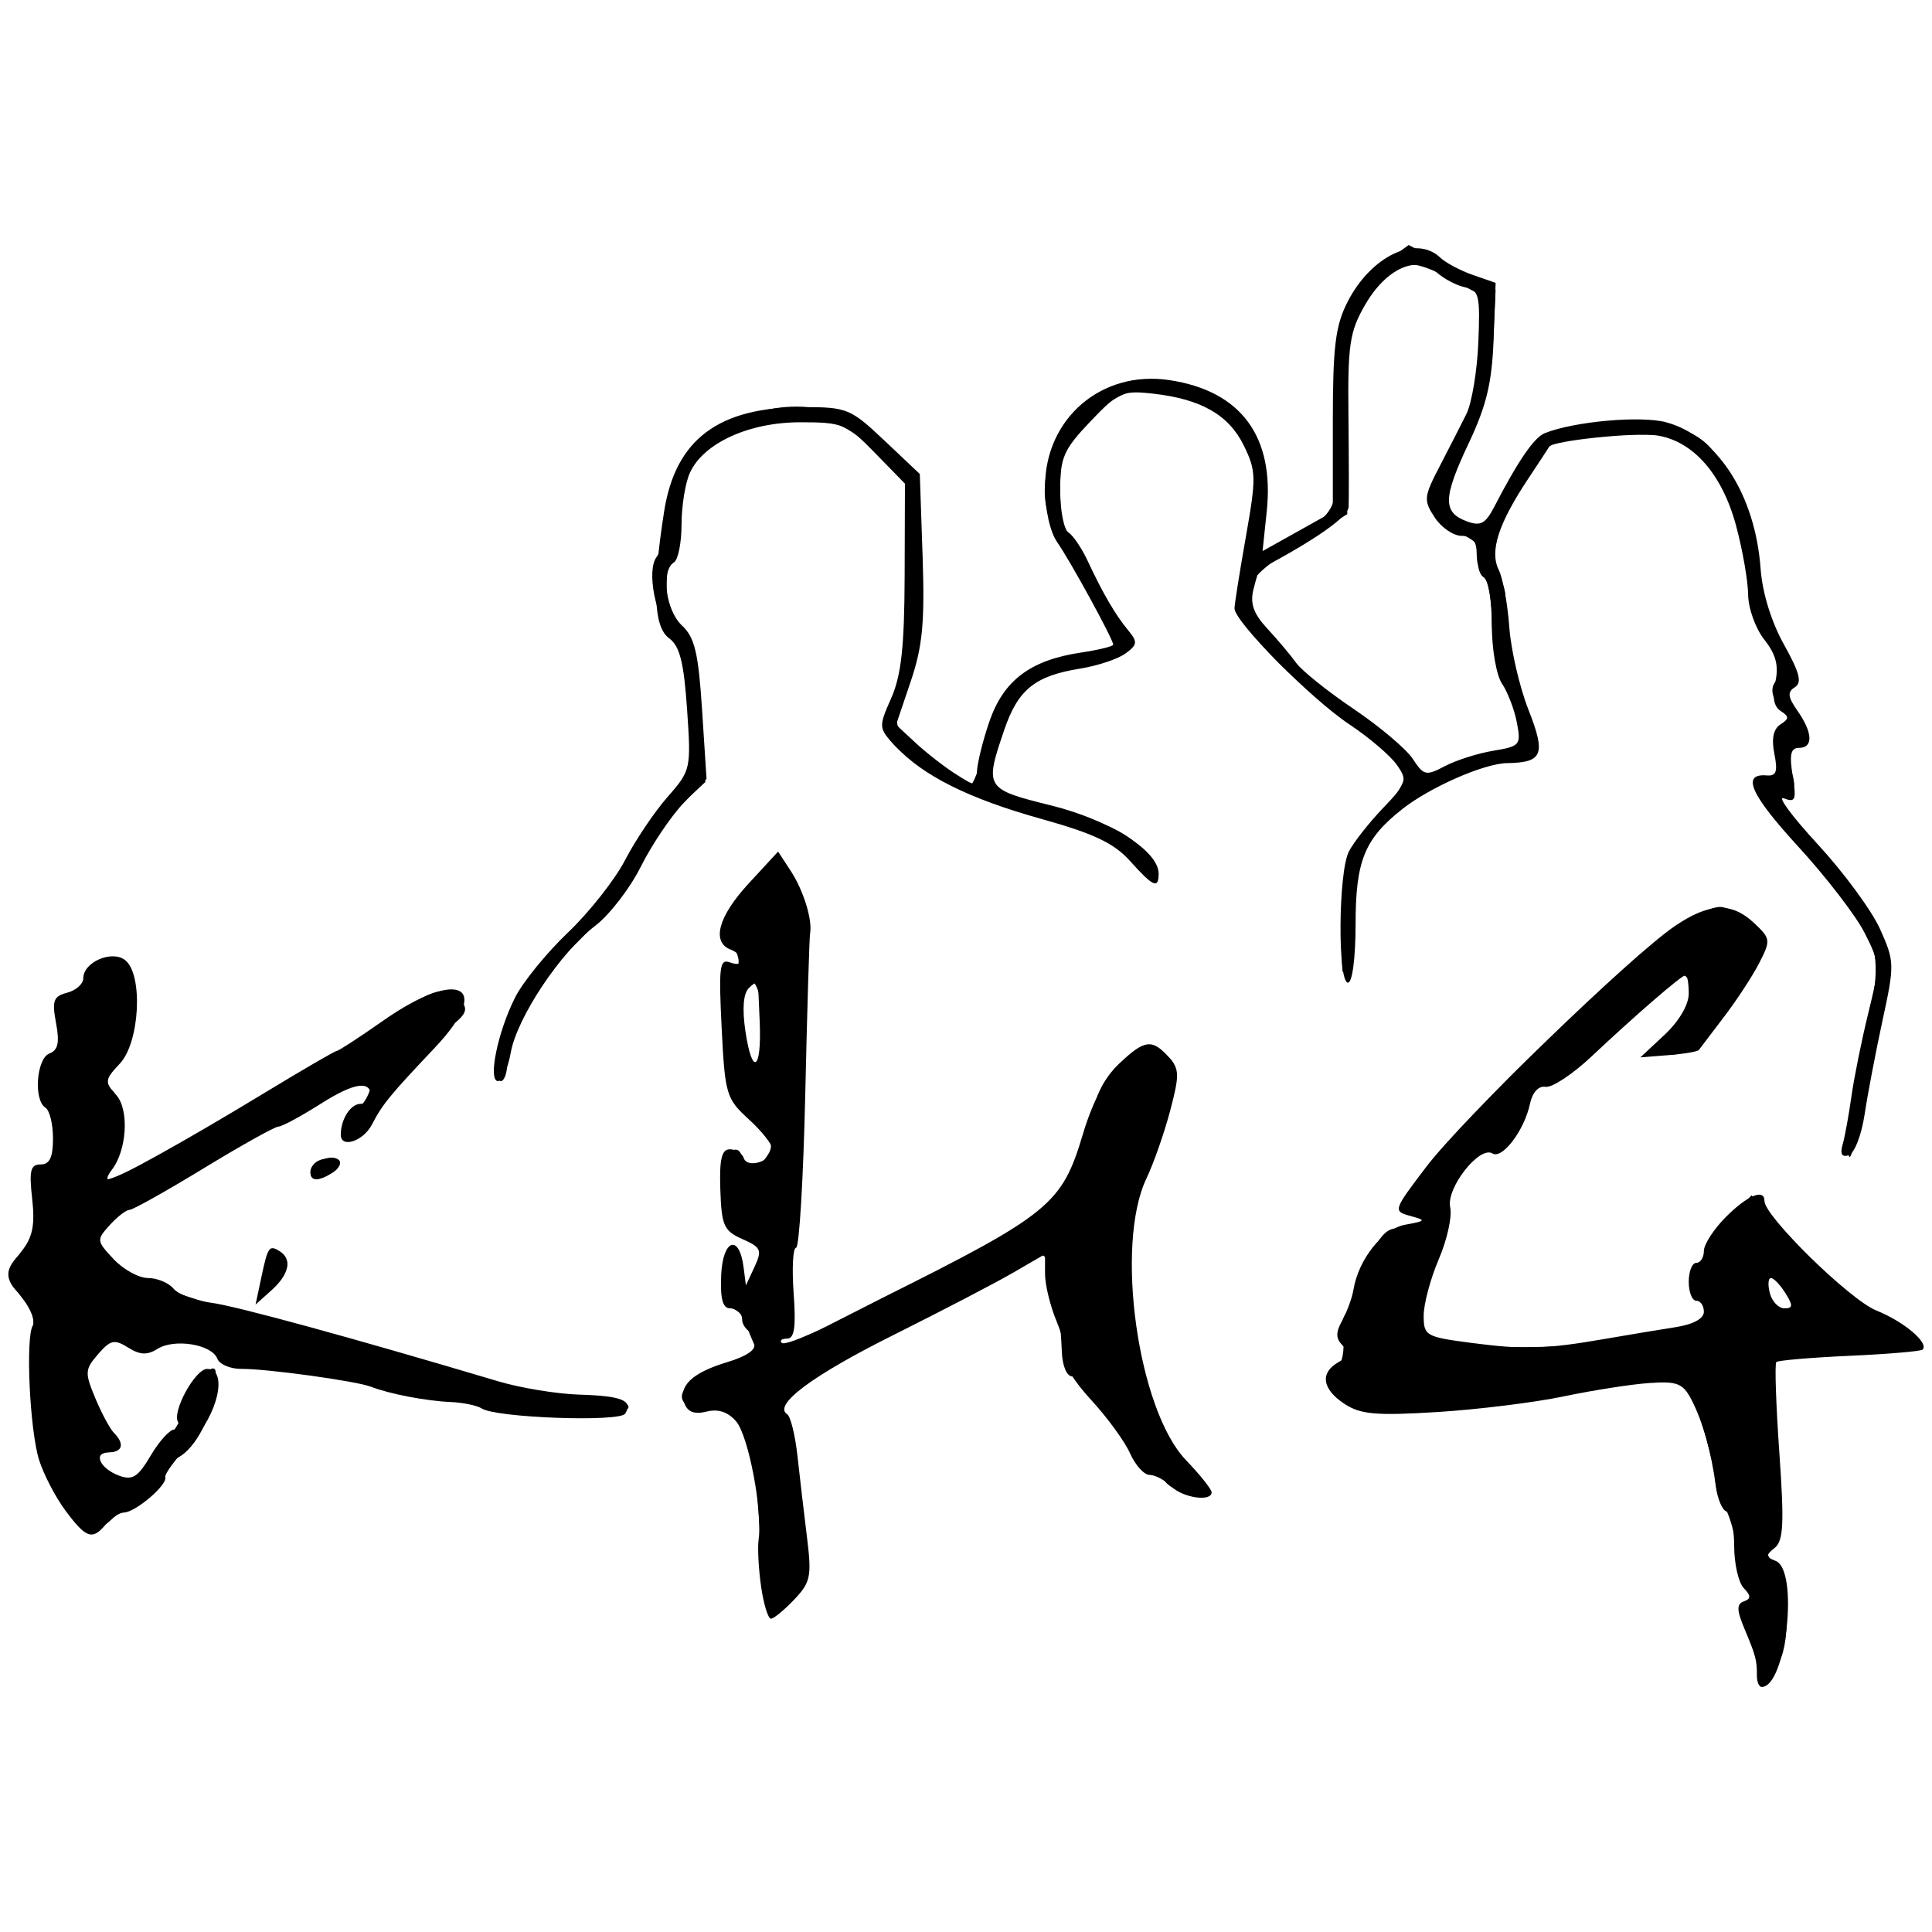 <?xml version="1.0" encoding="UTF-8" standalone="no"?>
<!-- Created with Inkscape (http://www.inkscape.org/) -->

<svg
   xmlns:dc="http://purl.org/dc/elements/1.1/"
   xmlns:cc="http://creativecommons.org/ns#"
   xmlns:rdf="http://www.w3.org/1999/02/22-rdf-syntax-ns#"
   xmlns:svg="http://www.w3.org/2000/svg"
   xmlns="http://www.w3.org/2000/svg"
   xmlns:sodipodi="http://sodipodi.sourceforge.net/DTD/sodipodi-0.dtd"
   xmlns:inkscape="http://www.inkscape.org/namespaces/inkscape"
   width="72mm"
   height="72mm"
   viewBox="0 0 255.118 255.118"
   id="svg2"
   version="1.1"
   inkscape:version="0.91 r13725"
   sodipodi:docname="KHG_small.svg">
  <defs
     id="defs4" />
  <sodipodi:namedview
     id="base"
     pagecolor="#ffffff"
     bordercolor="#666666"
     borderopacity="1.0"
     inkscape:pageopacity="0.0"
     inkscape:pageshadow="2"
     inkscape:zoom="0.98994949"
     inkscape:cx="495.73734"
     inkscape:cy="34.759883"
     inkscape:document-units="px"
     inkscape:current-layer="layer1"
     showgrid="false"
     fit-margin-top="0"
     fit-margin-left="0"
     fit-margin-right="0"
     fit-margin-bottom="0"
     inkscape:window-width="1920"
     inkscape:window-height="1056"
     inkscape:window-x="0"
     inkscape:window-y="24"
     inkscape:window-maximized="1" />
  <g
     inkscape:label="Ebene 1"
     inkscape:groupmode="layer"
     id="layer1"
     transform="translate(34.765,-437.17)">
    <g
       id="g4155"
       transform="translate(10.696,247.961)">
      <path
         style="fill-opacity:1"
         d="m 186.536,410.471 c 0,-2.077 -0.129,-2.565 -1.637,-6.173 -1.038,-2.484 -1.059,-3.271 -0.095,-3.625 0.971,-0.356 0.967,-0.733 -0.019,-1.777 -0.688,-0.729 -1.25,-3.223 -1.25,-5.542 0,-2.319 -0.457,-4.369 -1.017,-4.556 -0.559,-0.186 -1.192,-1.686 -1.407,-3.333 -0.583,-4.479 -1.729,-8.56 -3.199,-11.393 -1.14,-2.198 -1.877,-2.492 -5.596,-2.236 -2.355,0.162 -7.432,0.956 -11.282,1.763 -3.85,0.807 -11.365,1.737 -16.7,2.067 -8.077,0.499 -10.126,0.32 -12.25,-1.071 -2.969,-1.945 -3.283,-4.112 -0.8,-5.513 1.366,-0.771 1.486,-1.254 0.547,-2.203 -0.918,-0.927 -0.929,-1.713 -0.049,-3.312 0.635,-1.153 1.3,-2.974 1.477,-4.046 0.668,-4.032 3.86,-8.046 6.831,-8.589 2.778,-0.508 2.814,-0.574 0.642,-1.17 -2.256,-0.619 -2.214,-0.748 2.135,-6.462 4.904,-6.442 27.05,-27.889 32.864,-31.826 4.525,-3.064 7.466,-3.169 10.445,-0.37 2.172,2.04 2.201,2.27 0.677,5.25 -0.876,1.714 -2.969,4.916 -4.65,7.116 -1.681,2.2 -3.181,4.174 -3.333,4.387 -0.153,0.213 -1.952,0.52 -3.999,0.682 l -3.721,0.295 3.192,-2.983 c 1.908,-1.783 3.192,-3.968 3.192,-5.432 0,-1.347 -0.182,-2.449 -0.404,-2.449 -0.516,0 -6.626,5.281 -12.44,10.752 -2.485,2.339 -5.21,4.139 -6.055,4 -0.938,-0.154 -1.744,0.726 -2.069,2.26 -0.74,3.492 -3.654,7.34 -4.951,6.538 -1.714,-1.059 -6.152,4.604 -5.578,7.119 0.272,1.193 -0.405,4.268 -1.504,6.833 -1.099,2.565 -1.999,5.918 -1.999,7.451 0,2.666 0.274,2.824 6.25,3.608 7.029,0.922 9.855,0.838 17.75,-0.532 3.025,-0.525 7.188,-1.216 9.25,-1.537 2.347,-0.365 3.75,-1.127 3.75,-2.038 0,-0.8 -0.45,-1.455 -1,-1.455 -0.55,0 -1,-1.125 -1,-2.5 0,-1.375 0.45,-2.5 1,-2.5 0.55,0 1,-0.71 1,-1.577 0,-0.867 1.315,-2.892 2.923,-4.5 2.848,-2.848 5.077,-3.767 5.077,-2.093 0,2.024 11.285,13.067 14.784,14.467 3.631,1.453 6.973,4.279 6.096,5.156 -0.223,0.223 -4.567,0.592 -9.655,0.821 -5.087,0.229 -9.434,0.601 -9.66,0.826 -0.225,0.225 -0.047,5.582 0.396,11.905 0.66,9.415 0.55,11.7 -0.608,12.627 -1.209,0.968 -1.192,1.216 0.116,1.719 3.108,1.193 1.408,16.65 -1.831,16.65 -0.352,0 -0.64,-0.675 -0.64,-1.5 z m 3.768,-50.5 c -0.687,-1.1 -1.549,-2 -1.915,-2 -0.366,0 -0.43,0.9 -0.143,2 0.288,1.1 1.149,2 1.915,2 1.142,0 1.167,-0.36 0.143,-2 z m -135.261,38.75 c -0.339,-2.337 -0.486,-5.15 -0.328,-6.25 0.541,-3.762 -1.342,-13.668 -2.958,-15.555 -1.083,-1.265 -2.368,-1.695 -3.908,-1.309 -1.572,0.395 -2.49,0.066 -2.916,-1.043 -0.883,-2.301 0.95,-4.081 5.654,-5.491 2.529,-0.758 3.862,-1.673 3.513,-2.412 -0.31,-0.655 -0.841,-1.978 -1.18,-2.941 -0.34,-0.963 -1.23,-1.75 -1.979,-1.75 -0.971,0 -1.307,-1.259 -1.171,-4.387 0.206,-4.728 2.386,-5.494 2.958,-1.039 l 0.308,2.405 1.139,-2.454 c 1.026,-2.209 0.866,-2.576 -1.602,-3.668 -2.453,-1.086 -2.759,-1.772 -2.915,-6.535 -0.132,-4.049 0.171,-5.322 1.268,-5.322 0.793,0 1.619,0.531 1.835,1.18 0.471,1.413 3.773,0.359 3.773,-1.205 0,-0.598 -1.405,-2.371 -3.122,-3.939 -2.977,-2.719 -3.143,-3.278 -3.58,-12.081 -0.403,-8.116 -0.268,-9.157 1.122,-8.624 0.869,0.334 1.58,0.219 1.58,-0.255 0,-0.474 -0.675,-1.121 -1.5,-1.437 -2.576,-0.989 -1.654,-4.385 2.376,-8.749 l 3.876,-4.198 1.657,2.53 c 1.689,2.578 2.898,6.475 2.568,8.279 -0.101,0.55 -0.388,10.113 -0.639,21.25 -0.251,11.137 -0.796,20.25 -1.211,20.25 -0.416,0 -0.56,2.7 -0.322,6 0.322,4.45 0.102,6 -0.853,6 -0.708,0 -1.035,0.252 -0.727,0.56 0.308,0.308 2.97,-0.674 5.917,-2.181 2.946,-1.507 6.257,-3.19 7.357,-3.74 22.146,-11.068 23.739,-12.369 26.5,-21.638 1.231,-4.134 3.015,-7.598 4.786,-9.295 3.32,-3.18 4.344,-3.324 6.524,-0.915 1.449,1.601 1.472,2.351 0.216,7.111 -0.772,2.927 -2.184,6.959 -3.138,8.96 -4.189,8.787 -1.134,30.542 5.222,37.181 1.865,1.948 3.391,3.861 3.391,4.25 0,1.297 -3.836,0.729 -5.357,-0.792 -0.825,-0.825 -2.097,-1.5 -2.827,-1.5 -0.73,0 -1.896,-1.285 -2.591,-2.855 -0.695,-1.57 -3.025,-4.762 -5.177,-7.094 -2.152,-2.331 -3.704,-4.783 -3.449,-5.448 0.255,-0.665 -0.225,-2.859 -1.067,-4.874 -0.842,-2.016 -1.531,-4.838 -1.531,-6.272 l 0,-2.607 -4.25,2.464 c -2.337,1.355 -9.425,5.045 -15.75,8.201 -10.726,5.351 -15.963,9.253 -14.049,10.469 0.447,0.284 1.058,2.766 1.359,5.516 0.301,2.75 0.865,7.573 1.255,10.717 0.641,5.174 0.481,5.956 -1.678,8.233 -1.313,1.384 -2.696,2.523 -3.075,2.533 -0.379,0.01 -0.966,-1.895 -1.304,-4.233 z m -0.178,-74.409 c -0.103,-2.662 -0.219,-5.043 -0.258,-5.291 -0.039,-0.247 -0.577,0.056 -1.196,0.675 -0.723,0.723 -0.879,2.766 -0.436,5.719 0.887,5.912 2.132,5.184 1.89,-1.103 z m -91.654,64.409 c -1.335,-1.788 -2.917,-4.825 -3.517,-6.75 -1.231,-3.954 -1.798,-16.156 -0.824,-17.731 0.351,-0.569 -0.255,-2.17 -1.347,-3.559 -2.438,-3.1 -2.442,-3.315 -0.107,-6.283 1.437,-1.827 1.76,-3.451 1.37,-6.908 -0.419,-3.718 -0.221,-4.519 1.121,-4.519 1.191,0 1.63,-0.927 1.63,-3.441 0,-1.893 -0.45,-3.719 -1,-4.059 -1.59,-0.982 -1.186,-6.491 0.524,-7.147 1.146,-0.44 1.363,-1.439 0.877,-4.03 -0.554,-2.954 -0.344,-3.525 1.476,-4.001 1.168,-0.305 2.123,-1.162 2.123,-1.903 0,-2.156 3.846,-3.791 5.564,-2.365 2.36,1.958 1.885,10.84 -0.728,13.622 -2.032,2.163 -2.062,2.417 -0.492,4.152 1.75,1.934 1.42,7.344 -0.606,9.923 -0.54,0.688 -0.712,1.25 -0.382,1.25 0.938,0 10.25,-5.178 20.43,-11.361 5.107,-3.102 9.474,-5.639 9.706,-5.639 0.231,0 2.99,-1.8 6.131,-4 9.984,-6.993 14.538,-4.599 6.805,3.578 -5.991,6.335 -6.905,7.452 -8.324,10.172 -1.146,2.197 -4.103,3.157 -4.103,1.332 0,-2.051 1.297,-4.082 2.607,-4.082 0.766,0 1.393,-0.423 1.393,-0.941 0,-2.207 -2.174,-1.905 -6.631,0.922 -2.618,1.66 -5.136,3.019 -5.595,3.019 -0.459,0 -4.897,2.475 -9.862,5.5 -4.965,3.025 -9.382,5.5 -9.815,5.5 -0.433,0 -1.606,0.905 -2.606,2.01 -1.766,1.952 -1.751,2.083 0.519,4.5 1.286,1.369 3.33,2.49 4.542,2.49 1.212,0 2.726,0.629 3.364,1.399 0.638,0.769 2.831,1.602 4.872,1.85 3.183,0.387 18.575,4.594 38.037,10.397 2.929,0.873 7.742,1.661 10.695,1.75 5.632,0.17 7.105,0.782 6.037,2.51 -0.706,1.142 -17.05,0.552 -18.948,-0.684 -0.61,-0.397 -2.46,-0.78 -4.11,-0.851 -3.223,-0.138 -8.07,-1.067 -10.5,-2.013 -1.956,-0.761 -13.748,-2.386 -17.14,-2.362 -1.452,0.01 -2.878,-0.6 -3.168,-1.357 -0.72,-1.878 -5.643,-2.687 -7.872,-1.295 -1.384,0.864 -2.318,0.825 -3.901,-0.163 -1.812,-1.132 -2.325,-1.019 -3.966,0.873 -1.748,2.016 -1.775,2.436 -0.367,5.809 0.835,2 1.945,4.064 2.466,4.586 1.423,1.427 1.143,2.55 -0.635,2.55 -2.189,0 -1.279,2.137 1.319,3.098 1.76,0.651 2.488,0.187 4.165,-2.654 1.117,-1.894 2.523,-3.444 3.124,-3.444 0.601,0 0.823,-0.437 0.493,-0.971 -0.841,-1.361 2.256,-7.029 3.841,-7.029 2.802,0 1.43,6.084 -2.222,9.856 -1.941,2.004 -3.43,4.014 -3.31,4.465 0.274,1.023 -3.928,4.601 -5.455,4.646 -0.62,0.018 -1.688,0.708 -2.372,1.533 -1.793,2.161 -2.604,1.894 -5.325,-1.75 z m 25.817,-30.75 c 0.88,-4.152 1.051,-4.4 2.442,-3.541 1.674,1.035 1.257,3.06 -1.058,5.136 l -2.125,1.905 z m 6.508,-14.031 c 0,-1.289 2.849,-2.453 3.764,-1.538 0.373,0.373 0.016,1.097 -0.793,1.608 -1.936,1.224 -2.971,1.2 -2.971,-0.07 z m 202.322,-3.6 c 0.293,-1.028 0.816,-3.893 1.163,-6.368 0.347,-2.475 1.349,-7.425 2.226,-11 1.543,-6.287 1.526,-6.635 -0.513,-10.622 -1.159,-2.267 -5.08,-7.361 -8.713,-11.32 -6.344,-6.913 -7.581,-9.707 -4.176,-9.427 1.25,0.103 1.465,-0.512 0.997,-2.851 -0.399,-1.995 -0.135,-3.279 0.799,-3.881 1.17,-0.753 1.176,-1.04 0.038,-1.774 -0.91,-0.587 -1.144,-1.843 -0.711,-3.816 0.476,-2.169 0.093,-3.643 -1.46,-5.617 -1.158,-1.472 -2.117,-4.143 -2.13,-5.934 -0.014,-1.792 -0.728,-5.879 -1.587,-9.084 -1.828,-6.819 -5.671,-11.204 -10.462,-11.939 -2.86,-0.438 -13.797,0.704 -14.216,1.485 -0.083,0.154 -1.346,2.08 -2.808,4.28 -3.89,5.856 -5.077,9.526 -3.869,11.962 0.556,1.121 1.186,4.513 1.4,7.538 0.214,3.025 1.353,7.952 2.531,10.949 2.33,5.929 1.906,6.987 -2.831,7.057 -3.012,0.045 -10.135,3.168 -13.798,6.049 -5.011,3.941 -6.188,6.829 -6.195,15.194 -0.004,4.496 -0.427,7.75 -1.007,7.75 -1.379,0 -1.279,-14.586 0.118,-17.316 0.615,-1.201 2.637,-3.775 4.494,-5.72 3.176,-3.327 3.285,-3.666 1.837,-5.733 -0.846,-1.208 -3.656,-3.605 -6.244,-5.326 -5.099,-3.392 -15.217,-13.611 -15.187,-15.339 0.01,-0.586 0.688,-4.851 1.506,-9.476 1.378,-7.792 1.358,-8.674 -0.268,-12 -1.986,-4.061 -5.632,-6.152 -11.97,-6.867 -4.059,-0.457 -4.601,-0.217 -8.314,3.686 -3.52,3.701 -3.972,4.732 -3.972,9.074 0,2.694 0.496,5.205 1.102,5.58 0.606,0.375 1.758,2.089 2.56,3.809 1.974,4.234 3.637,7.078 5.339,9.129 1.246,1.501 1.198,1.879 -0.381,3.034 -0.992,0.726 -3.675,1.62 -5.962,1.988 -5.997,0.964 -8.227,2.762 -10.047,8.105 -2.611,7.662 -2.518,7.812 6.133,9.954 7.811,1.934 14.256,6.012 14.256,9.021 0,2.056 -0.722,1.738 -3.764,-1.659 -2.117,-2.364 -4.773,-3.625 -11.736,-5.571 -9.59,-2.681 -15.591,-5.674 -19.268,-9.612 -2.229,-2.387 -2.238,-2.498 -0.54,-6.345 1.32,-2.991 1.738,-6.798 1.768,-16.114 l 0.04,-12.198 -3.953,-4.052 c -3.74,-3.834 -4.272,-4.052 -9.864,-4.052 -6.784,0 -12.793,2.75 -14.58,6.673 -0.607,1.331 -1.103,4.398 -1.103,6.815 0,2.417 -0.45,4.672 -1,5.012 -1.755,1.085 -1.089,6.339 1.057,8.338 1.68,1.565 2.166,3.598 2.651,11.086 l 0.594,9.169 -3.046,3.203 c -1.675,1.762 -4.212,5.538 -5.636,8.391 -1.425,2.853 -4.134,6.365 -6.021,7.804 -4.588,3.5 -10.328,12.124 -11.154,16.758 -0.367,2.062 -1.118,3.75 -1.668,3.75 -1.391,0 -0.049,-6.547 2.276,-11.105 1.038,-2.034 4.178,-5.88 6.979,-8.547 2.8,-2.666 6.188,-6.969 7.528,-9.561 1.34,-2.592 3.85,-6.323 5.578,-8.292 3.096,-3.526 3.134,-3.696 2.591,-11.611 -0.425,-6.203 -0.967,-8.338 -2.38,-9.371 -2.04,-1.492 -2.238,-6.61 -0.648,-16.736 1.492,-9.504 7.176,-13.778 18.325,-13.778 5.829,0 6.291,0.19 10.763,4.415 l 4.673,4.415 0.368,10.835 c 0.298,8.771 -2.7e-4,11.924 -1.566,16.556 l -1.934,5.721 2.585,2.4 c 1.422,1.32 3.822,3.185 5.335,4.144 2.654,1.683 2.75,1.677 2.75,-0.192 0,-1.065 0.731,-4.083 1.625,-6.706 1.868,-5.481 5.413,-8.171 12.093,-9.172 2.355,-0.353 4.283,-0.825 4.283,-1.048 0,-0.693 -5.644,-11.021 -7.366,-13.48 -0.988,-1.411 -1.634,-4.328 -1.634,-7.383 0,-9.014 7.464,-15.413 16.413,-14.071 9.44,1.416 13.899,7.422 12.861,17.322 l -0.551,5.257 4.638,-2.593 4.639,-2.593 0,-11.954 c 0,-9.863 0.34,-12.621 1.942,-15.762 3.093,-6.062 9.03,-8.904 12.236,-5.857 0.727,0.691 2.671,1.724 4.321,2.296 l 3,1.041 -0.269,7.396 c -0.21,5.786 -0.929,8.794 -3.302,13.816 -3.392,7.18 -3.435,9.099 -0.228,10.282 1.798,0.664 2.458,0.318 3.599,-1.887 3.168,-6.12 5.282,-9.201 6.699,-9.764 3.9,-1.548 12.668,-2.333 16.008,-1.434 6.787,1.828 11.769,9.554 12.484,19.36 0.23,3.162 1.42,7.016 3.084,9.995 2.078,3.718 2.412,5.032 1.434,5.636 -1.007,0.622 -0.932,1.279 0.357,3.12 2.016,2.879 2.097,4.886 0.196,4.886 -1.096,0 -1.296,0.869 -0.842,3.668 0.52,3.204 0.374,3.583 -1.155,2.996 -0.963,-0.369 1.054,2.368 4.481,6.082 3.427,3.715 7.125,8.745 8.216,11.178 1.914,4.267 1.926,4.693 0.341,12 -0.904,4.167 -1.977,9.79 -2.384,12.496 -0.407,2.706 -1.345,5.122 -2.085,5.368 -0.913,0.304 -1.174,-0.152 -0.813,-1.42 z m -46.121,-51.998 c 3.523,-0.581 3.672,-0.761 3.098,-3.741 -0.332,-1.722 -1.209,-4.018 -1.951,-5.103 -0.744,-1.088 -1.348,-4.536 -1.348,-7.691 0,-3.145 -0.45,-5.997 -1,-6.337 -0.55,-0.34 -1,-1.716 -1,-3.059 0,-1.765 -0.548,-2.441 -1.977,-2.441 -1.087,0 -2.694,-1.094 -3.57,-2.431 -1.487,-2.269 -1.443,-2.719 0.653,-6.75 1.235,-2.376 2.826,-5.488 3.536,-6.916 0.71,-1.428 1.418,-5.687 1.574,-9.465 0.256,-6.191 0.087,-6.907 -1.716,-7.257 -1.1,-0.213 -2.801,-1.099 -3.78,-1.967 -2.648,-2.349 -6.697,-0.51 -9.47,4.302 -2.022,3.508 -2.283,5.238 -2.187,14.484 0.06,5.775 0.071,11.254 0.024,12.177 -0.068,1.322 -4.474,4.41 -11.755,8.239 -0.093,0.049 -0.456,1.232 -0.806,2.63 -0.475,1.893 -0.008,3.221 1.834,5.208 1.36,1.467 3.073,3.503 3.806,4.524 0.734,1.021 4.148,3.756 7.587,6.078 3.439,2.322 6.952,5.29 7.807,6.595 1.446,2.207 1.742,2.273 4.248,0.952 1.481,-0.781 4.359,-1.695 6.394,-2.031 z"
         id="path4159"
         inkscape:connector-curvature="0"
         sodipodi:nodetypes="ssssssssssssssssssssssscscsssssssssssssssssssssssssssssssssssssscscsssscsssssssssssscsssssssssssssssssssscsscsssssscssccssssssssssssssssssssssssssssssssssssssssssscsssssssssssssssssssscsssssssssssssscsscsscsssssscssssscsssssssssssssssssscssssssscsssssssssssssscsscsssssssssscccsssscssssssssssssssssssscsssssssssscsssscscsssscc" />
      <path
         style="fill-opacity:1"
         d="m 185.882,406.221 c -0.821,-3.515 -0.815,-4.945 0.023,-5.5 0.832,-0.551 0.813,-0.957 -0.072,-1.53 -0.662,-0.429 -1.511,-2.791 -1.887,-5.25 -0.376,-2.459 -1.164,-5.077 -1.752,-5.819 -0.588,-0.742 -1.102,-2.317 -1.143,-3.5 -0.041,-1.183 -0.916,-4.757 -1.945,-7.942 l -1.871,-5.792 -5.1,0.476 c -2.805,0.262 -8.475,1.168 -12.6,2.013 -4.125,0.845 -11.573,1.717 -16.551,1.936 -7.517,0.331 -9.415,0.104 -11.203,-1.344 -1.891,-1.531 -1.985,-1.972 -0.777,-3.621 0.766,-1.045 1.144,-3.043 0.853,-4.506 -0.288,-1.446 -0.028,-2.935 0.577,-3.309 0.605,-0.374 1.101,-1.528 1.101,-2.564 0,-1.036 0.943,-3.482 2.096,-5.436 1.733,-2.937 2.512,-3.448 4.5,-2.949 2.624,0.659 3.446,-1.276 0.949,-2.234 -1.143,-0.439 -0.699,-1.665 2.067,-5.719 4.358,-6.385 19.77,-21.66 21.854,-21.66 0.843,0 1.533,-0.591 1.533,-1.313 0,-2.56 11.809,-11.687 15.121,-11.687 0.911,0 2.664,0.815 3.895,1.812 2.824,2.286 2.275,4.214 -3.387,11.905 -3.351,4.552 -4.829,5.782 -6.943,5.782 -3.305,0 -3.32,-0.213 -0.186,-2.679 2.458,-1.934 3.645,-7.821 1.577,-7.821 -0.889,0 -2.02,0.973 -10.815,9.304 -2.209,2.092 -5.309,4.157 -6.889,4.589 -2.139,0.585 -2.849,1.368 -2.781,3.065 0.051,1.254 -0.962,3.417 -2.25,4.807 -1.288,1.39 -2.342,2.012 -2.342,1.381 0,-2.128 -1.486,-1.09 -4.338,3.029 -1.913,2.763 -2.471,4.325 -1.713,4.794 0.798,0.493 0.58,1.977 -0.752,5.113 -2.347,5.527 -3.281,10.163 -2.351,11.669 1.052,1.702 19.197,1.879 28.454,0.278 5.62,-0.972 8.076,-1.863 8.785,-3.189 0.661,-1.236 0.645,-1.84 -0.05,-1.84 -0.569,0 -1.035,-1.125 -1.035,-2.5 0,-1.375 0.45,-2.5 1,-2.5 0.55,0 1,-0.763 1,-1.695 0,-0.932 1.192,-2.94 2.649,-4.461 l 2.649,-2.765 6.484,7.003 c 3.773,4.076 8.414,7.926 11.101,9.211 7.477,3.575 6.043,4.554 -7.23,4.939 l -7.847,0.227 0.714,11.889 c 0.545,9.068 0.418,12.072 -0.536,12.661 -0.972,0.6 -0.886,1.293 0.382,3.104 1.97,2.813 2.114,10.669 0.241,13.136 -0.731,0.963 -1.514,1.75 -1.741,1.75 -0.227,0 -0.911,-2.138 -1.521,-4.75 z m 5.654,-43.703 c 0,-1.276 -2.434,-5.547 -3.161,-5.547 -0.994,0 -1.136,4.371 -0.173,5.333 0.748,0.748 3.333,0.914 3.333,0.214 z M 56.038,401.976 c -0.294,-0.476 -0.797,-4.835 -1.116,-9.685 -0.319,-4.851 -0.649,-9.719 -0.734,-10.819 -0.257,-3.355 -3.298,-6.826 -5.48,-6.256 -1.074,0.281 -2.517,0.161 -3.208,-0.266 -2.243,-1.386 -0.237,-3.677 4.426,-5.054 4.719,-1.393 6.676,-3.578 4.092,-4.569 -0.816,-0.313 -1.483,-1.158 -1.483,-1.879 0,-0.72 -0.562,-1.498 -1.25,-1.728 -0.697,-0.233 -1.25,-2.041 -1.25,-4.083 0,-2.017 0.45,-3.503 1,-3.305 0.55,0.198 0.893,1.323 0.762,2.5 -0.347,3.114 2.388,2.672 3.188,-0.515 0.66,-2.628 -0.53,-4.295 -3.09,-4.33 -1.23,-0.017 -2.316,-6.399 -1.577,-9.265 0.563,-2.183 2.218,-2.307 2.218,-0.167 0,1.926 1.965,1.419 3.415,-0.88 0.849,-1.347 0.42,-2.261 -2.179,-4.634 -3.873,-3.537 -4.13,-5.807 -0.754,-6.654 2.3,-0.577 2.466,-1.021 2.25,-6.019 -0.31,-7.184 -2.733,-7.536 -2.733,-0.396 0,3.015 -0.443,5 -1.117,5 -0.655,0 -0.917,-1.044 -0.634,-2.524 0.265,-1.388 0.153,-2.727 -0.249,-2.976 -0.963,-0.595 0.027,-5.823 1.255,-6.624 0.564,-0.368 0.278,-1.66 -0.697,-3.147 -1.587,-2.423 -1.549,-2.636 0.975,-5.359 1.446,-1.56 3.018,-3.519 3.494,-4.353 0.744,-1.303 1.169,-1.217 3.024,0.616 2.077,2.052 2.153,2.879 2.02,22 -0.144,20.645 -0.692,27.368 -2.234,27.368 -0.499,0 -0.434,0.885 0.145,1.966 1.185,2.215 0.274,10.034 -1.169,10.034 -0.512,0 -0.67,0.422 -0.351,0.939 0.628,1.016 31.394,-14.155 35.363,-17.439 2.688,-2.224 5.523,-8.115 6.539,-13.59 1.061,-5.715 6.689,-9.905 9.744,-7.253 1.475,1.281 1.458,1.94 -0.216,7.976 -1.004,3.619 -2.29,7.141 -2.859,7.826 -2.151,2.592 -2.398,15.823 -0.451,24.139 1.018,4.346 1.87,8.459 1.895,9.141 0.024,0.682 1.758,2.653 3.853,4.38 2.258,1.861 3.443,3.506 2.909,4.04 -1.034,1.034 -5.298,-0.277 -5.563,-1.71 -0.097,-0.523 -0.738,-0.888 -1.426,-0.812 -0.688,0.076 -1.25,-0.5 -1.25,-1.281 0,-0.781 -0.675,-1.679 -1.5,-1.996 -0.825,-0.317 -1.5,-1.202 -1.5,-1.969 0,-0.766 -0.353,-1.393 -0.784,-1.393 -0.431,0 -1.582,-1.35 -2.557,-3 -0.975,-1.65 -2.343,-3 -3.041,-3 -0.738,0 -1.323,-1.36 -1.399,-3.25 -0.28,-6.979 -1.468,-12.75 -2.624,-12.75 -0.662,0 -3.228,1.284 -5.702,2.853 -2.474,1.569 -9.41,5.24 -15.412,8.156 -11.78,5.724 -15.419,8.696 -12.959,10.581 0.783,0.599 1.351,2.399 1.264,4 -0.087,1.601 0.376,6.151 1.029,10.113 1.167,7.073 1.143,7.248 -1.294,9.685 -1.365,1.365 -2.724,2.093 -3.018,1.616 z M -36.786,388.38 c -3.233,-3.486 -5.086,-11.745 -4.44,-19.79 0.444,-5.532 0.238,-6.783 -1.357,-8.226 -2.405,-2.176 -2.375,-3.635 0.119,-5.892 1.401,-1.268 2,-3.08 2,-6.048 0,-2.845 0.493,-4.427 1.5,-4.814 1.688,-0.648 2.075,-6.165 0.5,-7.138 -1.239,-0.766 -1.335,-7.5 -0.107,-7.5 1.396,0 2.299,-3.263 1.107,-4 -1.436,-0.887 -0.211,-3.817 2.118,-5.063 1.035,-0.554 1.882,-1.667 1.882,-2.472 0,-0.882 0.96,-1.465 2.412,-1.465 2.031,0 2.518,0.626 3.081,3.958 0.749,4.43 0.028,7.68 -2.288,10.316 -1.194,1.36 -1.284,2.048 -0.382,2.95 1.727,1.727 1.433,7.835 -0.479,9.948 -1.311,1.448 -1.363,1.824 -0.25,1.806 2.393,-0.039 28.84,-15.06 37.618,-21.366 5.437,-3.906 7.403,-4.381 9.198,-2.218 0.91,1.096 0.647,1.788 -1.237,3.25 -1.316,1.022 -4.819,4.938 -7.783,8.703 -3.961,5.031 -5.485,6.374 -5.749,5.066 -0.197,-0.979 0.365,-2.309 1.25,-2.956 1.476,-1.079 2.301,-4.456 1.089,-4.456 -0.286,0 -2.423,1.222 -4.75,2.715 -2.327,1.493 -6.255,3.673 -8.73,4.845 -2.475,1.172 -7.066,3.775 -10.202,5.785 -3.136,2.01 -6.061,3.67 -6.5,3.688 -1.194,0.05 -5.303,3.661 -5.265,4.627 0.066,1.676 3.636,5.098 6.023,5.774 1.344,0.381 3.344,1.075 4.444,1.544 1.1,0.468 3.8,1.286 6,1.817 2.2,0.531 11.2,3.095 20,5.697 17.544,5.189 22.851,6.359 29.25,6.449 2.337,0.033 4.25,0.51 4.25,1.06 0,2.18 -20.079,0.342 -33,-3.021 -2.475,-0.644 -6.525,-1.251 -9,-1.348 -2.475,-0.097 -5.067,-0.533 -5.759,-0.968 -0.692,-0.435 -2.128,-0.516 -3.189,-0.179 -1.32,0.419 -2.265,-0.014 -2.99,-1.369 -0.829,-1.55 -1.877,-1.906 -4.811,-1.635 -2.063,0.191 -4.201,0.457 -4.751,0.592 -0.55,0.135 -1.752,-0.086 -2.672,-0.49 -2.373,-1.044 -5.828,1.099 -5.828,3.616 0,1.17 1.144,4.079 2.542,6.465 2.037,3.476 2.236,4.338 1,4.338 -2.153,0 -1.925,1.725 0.392,2.965 2.656,1.422 4.066,1.297 4.066,-0.36 0,-0.767 1.117,-2.455 2.483,-3.75 1.365,-1.295 2.49,-3.093 2.5,-3.994 0.02,-1.882 3.579,-6.626 4.376,-5.833 0.292,0.29 0.146,2.236 -0.325,4.323 -0.918,4.072 -3.546,7.649 -5.619,7.649 -0.702,0 -1.419,1.001 -1.595,2.225 -0.176,1.224 -1.37,2.747 -2.654,3.384 -1.284,0.638 -2.836,1.661 -3.45,2.275 -1.745,1.745 -3.434,1.332 -6.037,-1.475 z m 26.251,-30.277 c 0.55,-1.028 0.716,-2.153 0.369,-2.5 -0.347,-0.347 0.119,-0.631 1.035,-0.631 2.044,0 2.154,1.655 0.238,3.571 -2.001,2.001 -2.829,1.779 -1.642,-0.44 z m 6.07,-14.072 c 0,-1.393 1.838,-2.277 3.107,-1.493 0.772,0.477 0.696,0.944 -0.25,1.544 -1.785,1.131 -2.857,1.112 -2.857,-0.051 z m 203.417,-6.559 c 0.37,-2.75 1.408,-8.652 2.305,-13.115 2.047,-10.179 1.438,-11.899 -7.897,-22.318 -6.879,-7.677 -8.117,-10.067 -5.217,-10.067 1.204,0 1.455,-0.611 0.999,-2.428 -0.38,-1.513 -0.054,-2.983 0.864,-3.901 1.297,-1.297 1.297,-1.619 9e-4,-2.695 -1.798,-1.492 -1.915,-3.663 -0.228,-4.225 0.861,-0.287 0.399,-1.693 -1.5,-4.562 -1.745,-2.637 -2.744,-5.488 -2.744,-7.831 0,-5.684 -3.045,-14.028 -6.234,-17.084 -2.69,-2.577 -3.417,-2.751 -11.02,-2.639 -7.692,0.114 -8.268,0.279 -10.463,2.992 -1.278,1.579 -3.472,5.275 -4.875,8.213 -2.408,5.039 -2.456,5.447 -0.861,7.21 1.225,1.353 1.516,2.801 1.057,5.249 -0.449,2.394 0.1,5.329 1.881,10.063 1.383,3.675 2.515,7.09 2.515,7.589 0,0.498 -2.471,1.419 -5.49,2.046 -5.898,1.224 -13.703,5.914 -16.738,10.058 -1.253,1.71 -2.142,5.352 -2.686,11 -0.795,8.258 -0.816,8.309 -0.949,2.319 -0.201,-9.046 0.737,-12.157 5.023,-16.663 2.662,-2.799 3.682,-4.636 3.279,-5.906 -0.322,-1.014 -3.815,-4.057 -7.762,-6.762 -6.084,-4.169 -11.437,-9.389 -13.9,-13.553 -0.328,-0.555 -0.184,-3.03 0.32,-5.5 3,-14.698 1.71,-19.754 -5.769,-22.61 -7.036,-2.687 -9.837,-2.267 -14.365,2.155 -3.709,3.621 -3.963,4.238 -3.963,9.617 0,3.505 0.488,6.059 1.25,6.547 1.782,1.14 7.955,13.159 7.302,14.216 -0.3,0.485 -2.909,1.434 -5.799,2.107 -6.461,1.506 -9.457,4.111 -10.824,9.411 -0.577,2.236 -1.26,4.801 -1.52,5.7 -0.377,1.306 0.991,1.987 6.81,3.389 8.707,2.098 12.131,3.71 14.22,6.693 2.66,3.798 1.721,4.093 -1.689,0.53 -2.651,-2.77 -5.083,-3.9 -13.195,-6.129 -9.819,-2.699 -19.57,-8.163 -19.544,-10.953 0.006,-0.641 0.681,-3.374 1.5,-6.074 0.921,-3.036 1.484,-8.949 1.477,-15.5 l -0.012,-10.591 -3.875,-4.172 c -4.984,-5.365 -10.934,-6.601 -17.874,-3.711 -5.756,2.397 -7.903,5.39 -9.24,12.883 -1.49,8.348 -1.266,11.748 0.89,13.552 1.454,1.216 2.008,3.599 2.561,11 l 0.705,9.448 -3.198,3 c -1.759,1.65 -4.166,5.025 -5.35,7.5 -1.183,2.475 -4.965,7.29 -8.404,10.7 -6.34,6.287 -9.192,11.179 -9.192,15.768 0,1.393 -0.392,2.532 -0.871,2.532 -0.491,0 -0.501,-1.978 -0.024,-4.536 1.005,-5.381 5.288,-11.934 10.99,-16.815 2.268,-1.941 5.131,-5.704 6.362,-8.362 1.231,-2.658 3.658,-6.172 5.393,-7.81 l 3.154,-2.977 -0.631,-8.001 c -0.46,-5.835 -1.148,-8.571 -2.542,-10.107 -2.257,-2.487 -3.511,-8.843 -2.1,-10.635 0.545,-0.692 1.281,-3.479 1.636,-6.194 0.834,-6.386 2.538,-8.857 7.896,-11.451 8.136,-3.939 16.019,-2.487 21.596,3.978 3.092,3.584 3.4,4.554 3.853,12.151 0.446,7.466 -0.858,16.81 -3.188,22.839 -0.422,1.093 0.845,2.718 4.095,5.25 2.589,2.017 5.038,3.667 5.443,3.667 0.405,0 1.282,-2.276 1.95,-5.058 1.811,-7.548 4.89,-10.625 12.042,-12.032 3.269,-0.643 5.944,-1.329 5.944,-1.524 0,-0.195 -1.35,-2.549 -3,-5.231 -1.65,-2.682 -3,-5.182 -3,-5.556 0,-0.374 -0.962,-1.981 -2.138,-3.571 -3.304,-4.469 -2.215,-11.058 2.654,-16.044 4.583,-4.694 7.333,-5.463 13.699,-3.832 8.568,2.196 11.576,7.257 10.565,17.777 l -0.463,4.816 3.591,-2.044 c 7.022,-3.998 6.909,-3.726 6.452,-15.504 -0.374,-9.636 -0.19,-11.137 1.862,-15.138 1.253,-2.443 3.519,-5.347 5.037,-6.453 l 2.76,-2.011 5.74,2.974 5.74,2.974 -0.314,6.748 c -0.245,5.26 -1.071,8.281 -3.75,13.701 -1.89,3.824 -3.436,7.427 -3.436,8.006 0,0.579 1.154,1.491 2.565,2.028 3.348,1.273 4.435,1.231 4.435,-0.171 0,-0.631 1.575,-3.52 3.501,-6.42 3.495,-5.266 3.511,-5.275 9.982,-5.968 8.145,-0.872 12.616,-0.054 15.295,2.8 3.466,3.692 6.176,10.839 6.2,16.35 0.015,3.442 0.631,5.895 1.884,7.5 2.668,3.416 3.616,6.971 2.107,7.904 -0.929,0.574 -0.699,1.355 0.908,3.08 2.394,2.57 2.287,4.556 -0.222,4.109 -1.371,-0.244 -1.476,0.133 -0.646,2.315 1.472,3.872 1.236,4.689 -1.134,3.937 -2.813,-0.893 -1.93,0.53 4.566,7.359 7.883,8.288 9.711,11.784 9.242,17.681 -0.477,6.003 -3.609,22.778 -4.387,23.493 -0.304,0.279 -0.249,-1.743 0.121,-4.493 z m -51.656,-47.501 c 2.893,-1.1 6.156,-2 7.25,-2 2.237,0 2.357,-0.299 1.111,-2.764 -2.946,-5.827 -4.122,-9.881 -4.122,-14.211 0,-2.699 -0.489,-5.209 -1.087,-5.579 -0.598,-0.37 -0.862,-1.532 -0.588,-2.582 0.378,-1.446 -0.329,-2.256 -2.913,-3.336 -3.805,-1.59 -4.364,-3.932 -1.999,-8.374 4.288,-8.05 5.486,-11.518 5.771,-16.705 l 0.315,-5.739 -4.407,-2.355 c -5.49,-2.934 -7.186,-2.949 -9.871,-0.091 -4.037,4.297 -5.008,8.49 -4.645,20.048 l 0.34,10.812 -6.459,4.05 c -5.083,3.187 -6.459,4.571 -6.459,6.497 0,3.455 6.402,10.704 13.586,15.385 3.348,2.181 6.687,5.086 7.42,6.455 0.733,1.369 1.368,2.488 1.413,2.488 0.045,-2.8e-4 2.448,-0.9 5.342,-2 z"
         id="path4157"
         inkscape:connector-curvature="0"
         sodipodi:nodetypes="ccssssscsssssscssssssssssssssscssssssssssssscssscsssssccsssscsssssssssssssssssssssssssssssssscsssssscssccssssssssssscsscsssssssssssssssscsssssssssscsssssssscssssssssssssscssssssscssscssccssssscsssssssssscsssssssssssssscssssssscsscssssscssssssssscssssssssssssssssssscsssscccssssssssssssssssscscsssssssscssscssssccc" />
    </g>
  </g>
</svg>

